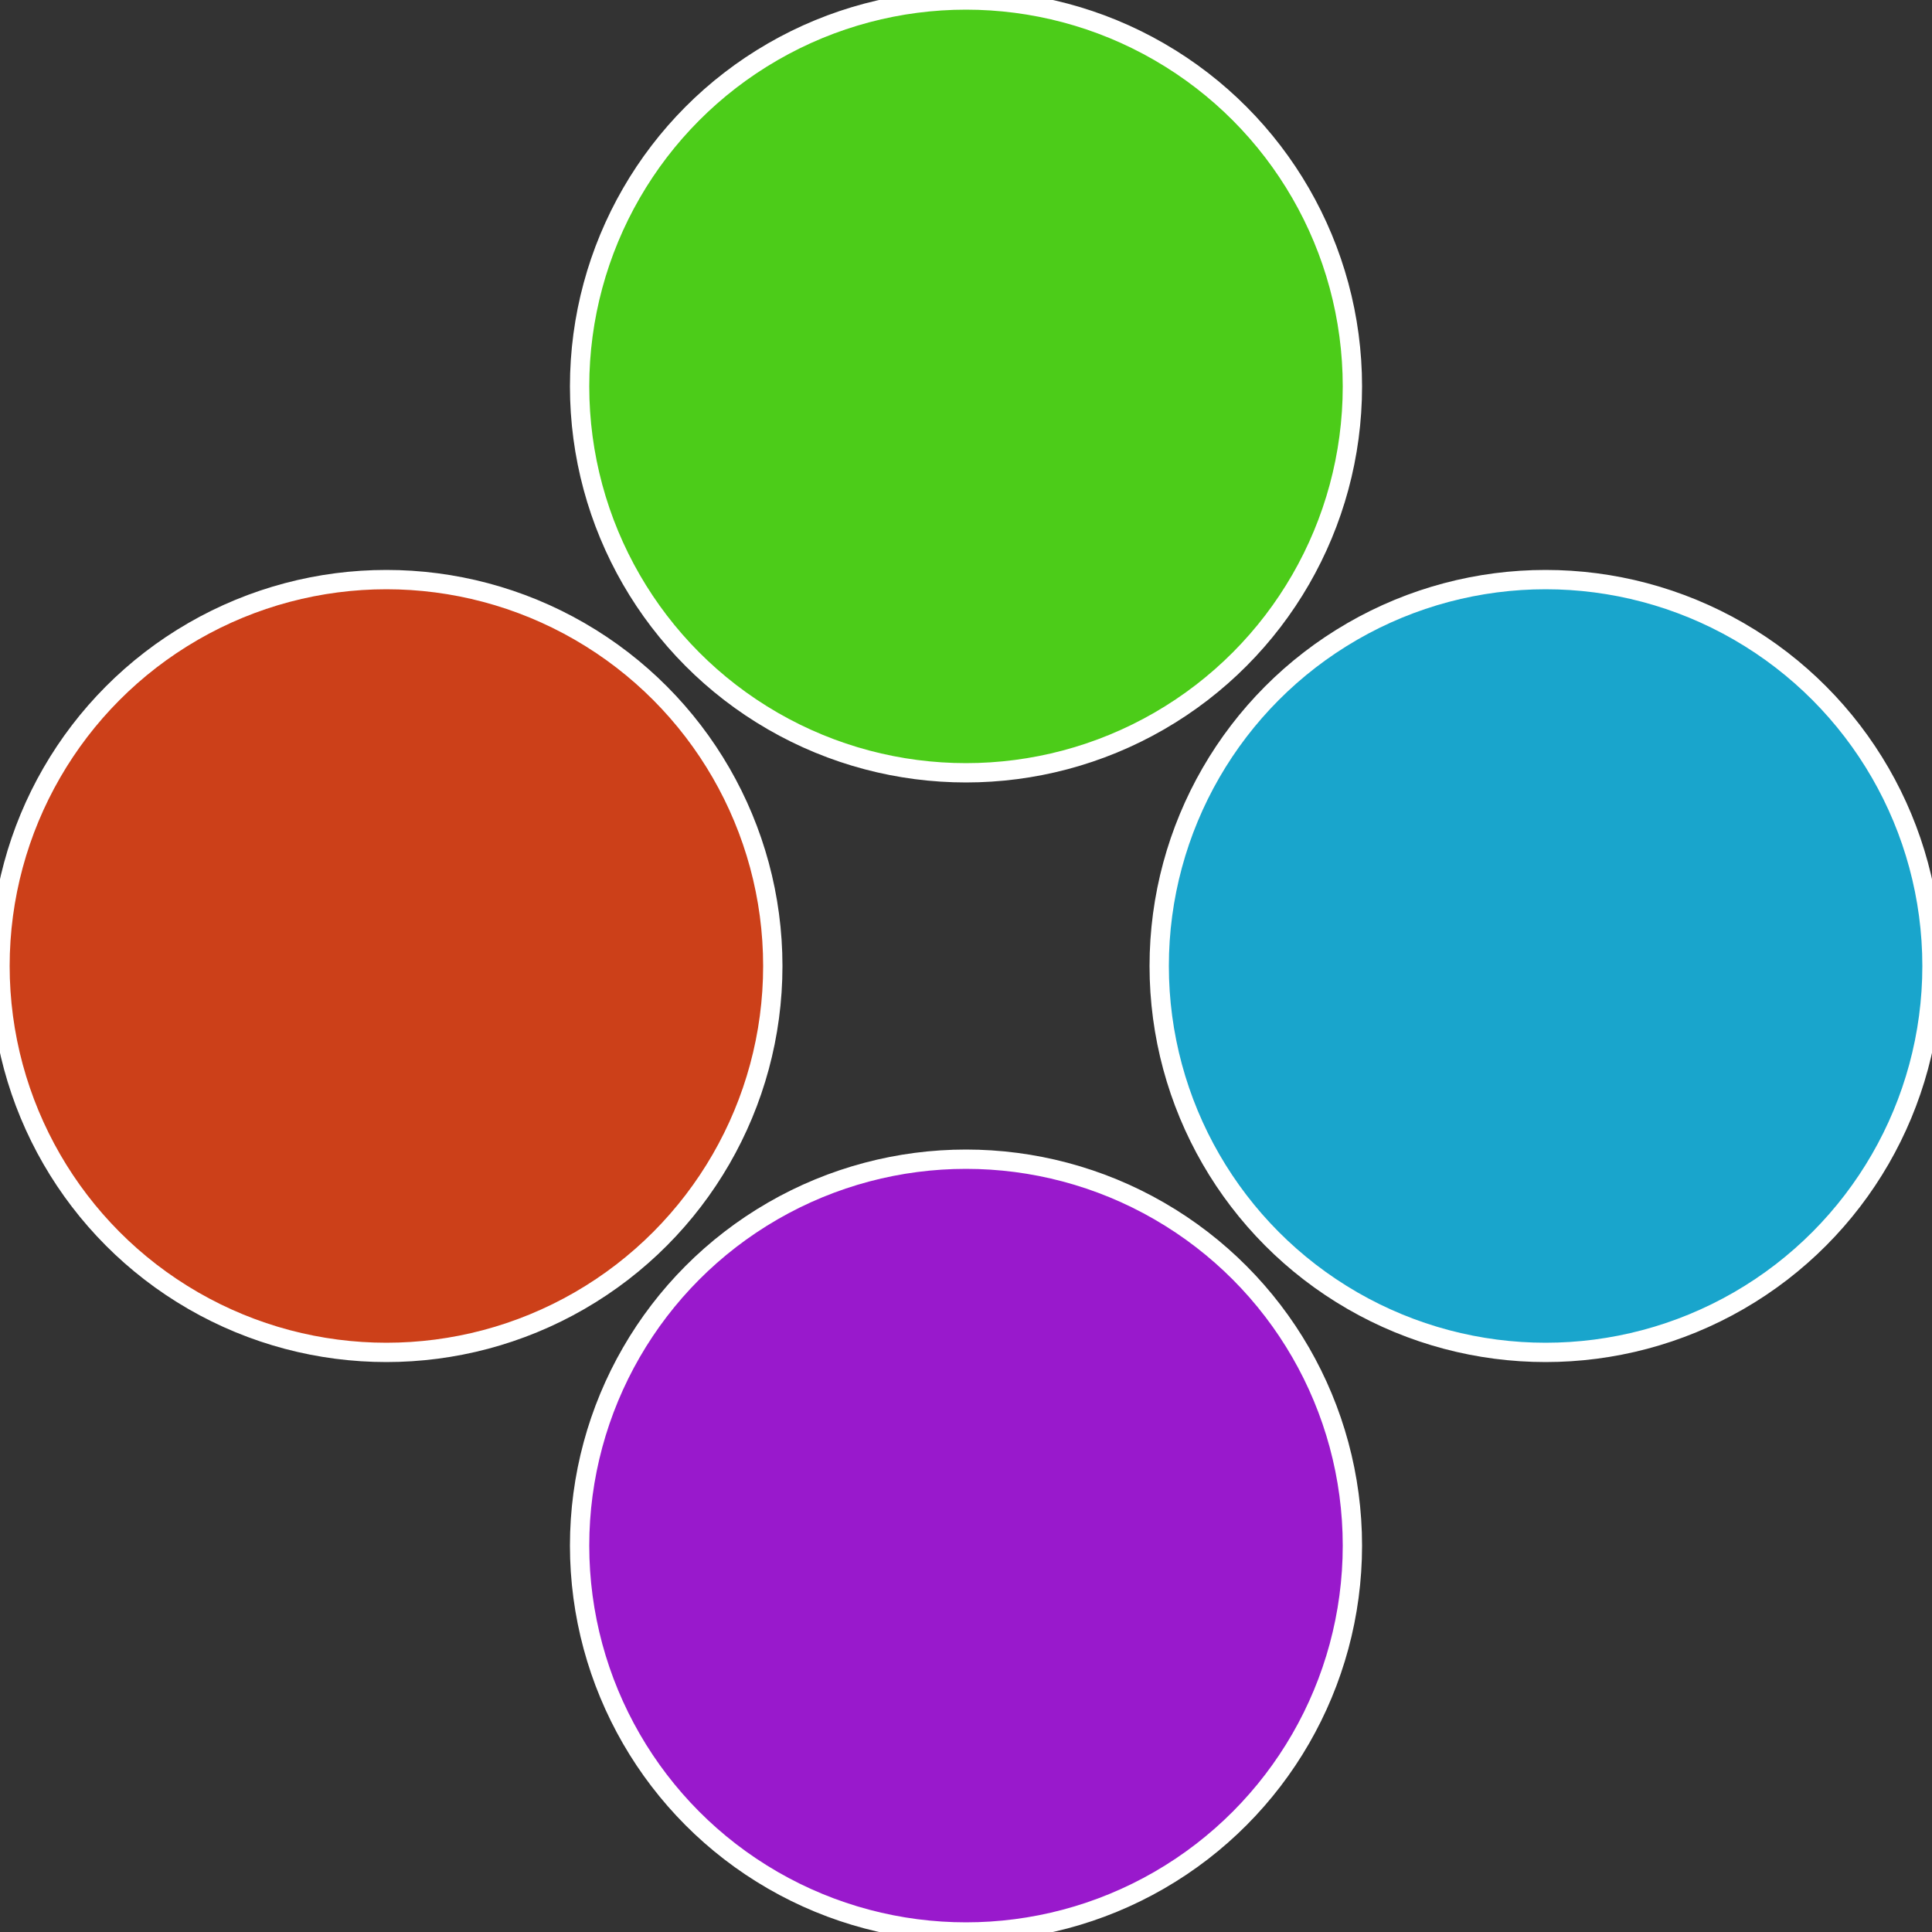 <?xml version="1.0" standalone="no"?>
<svg width="500" height="500" viewBox="-1 -1 2 2" xmlns="http://www.w3.org/2000/svg">
 
                <rect x="-1" y="-1" width="2" height="2" fill="#333333" stroke="none"/>
 
                <circle cx="0.6" cy="0" r="0.4" fill="#19a5cc" stroke="#fff" stroke-width="1%" />
             
                <circle cx="3.6739403974421E-17" cy="0.6" r="0.4" fill="#9919cc" stroke="#fff" stroke-width="1%" />
             
                <circle cx="-0.6" cy="7.3478807948841E-17" r="0.4" fill="#cc4019" stroke="#fff" stroke-width="1%" />
             
                <circle cx="-1.1021821192326E-16" cy="-0.6" r="0.4" fill="#4ccc19" stroke="#fff" stroke-width="1%" />
            </svg>
